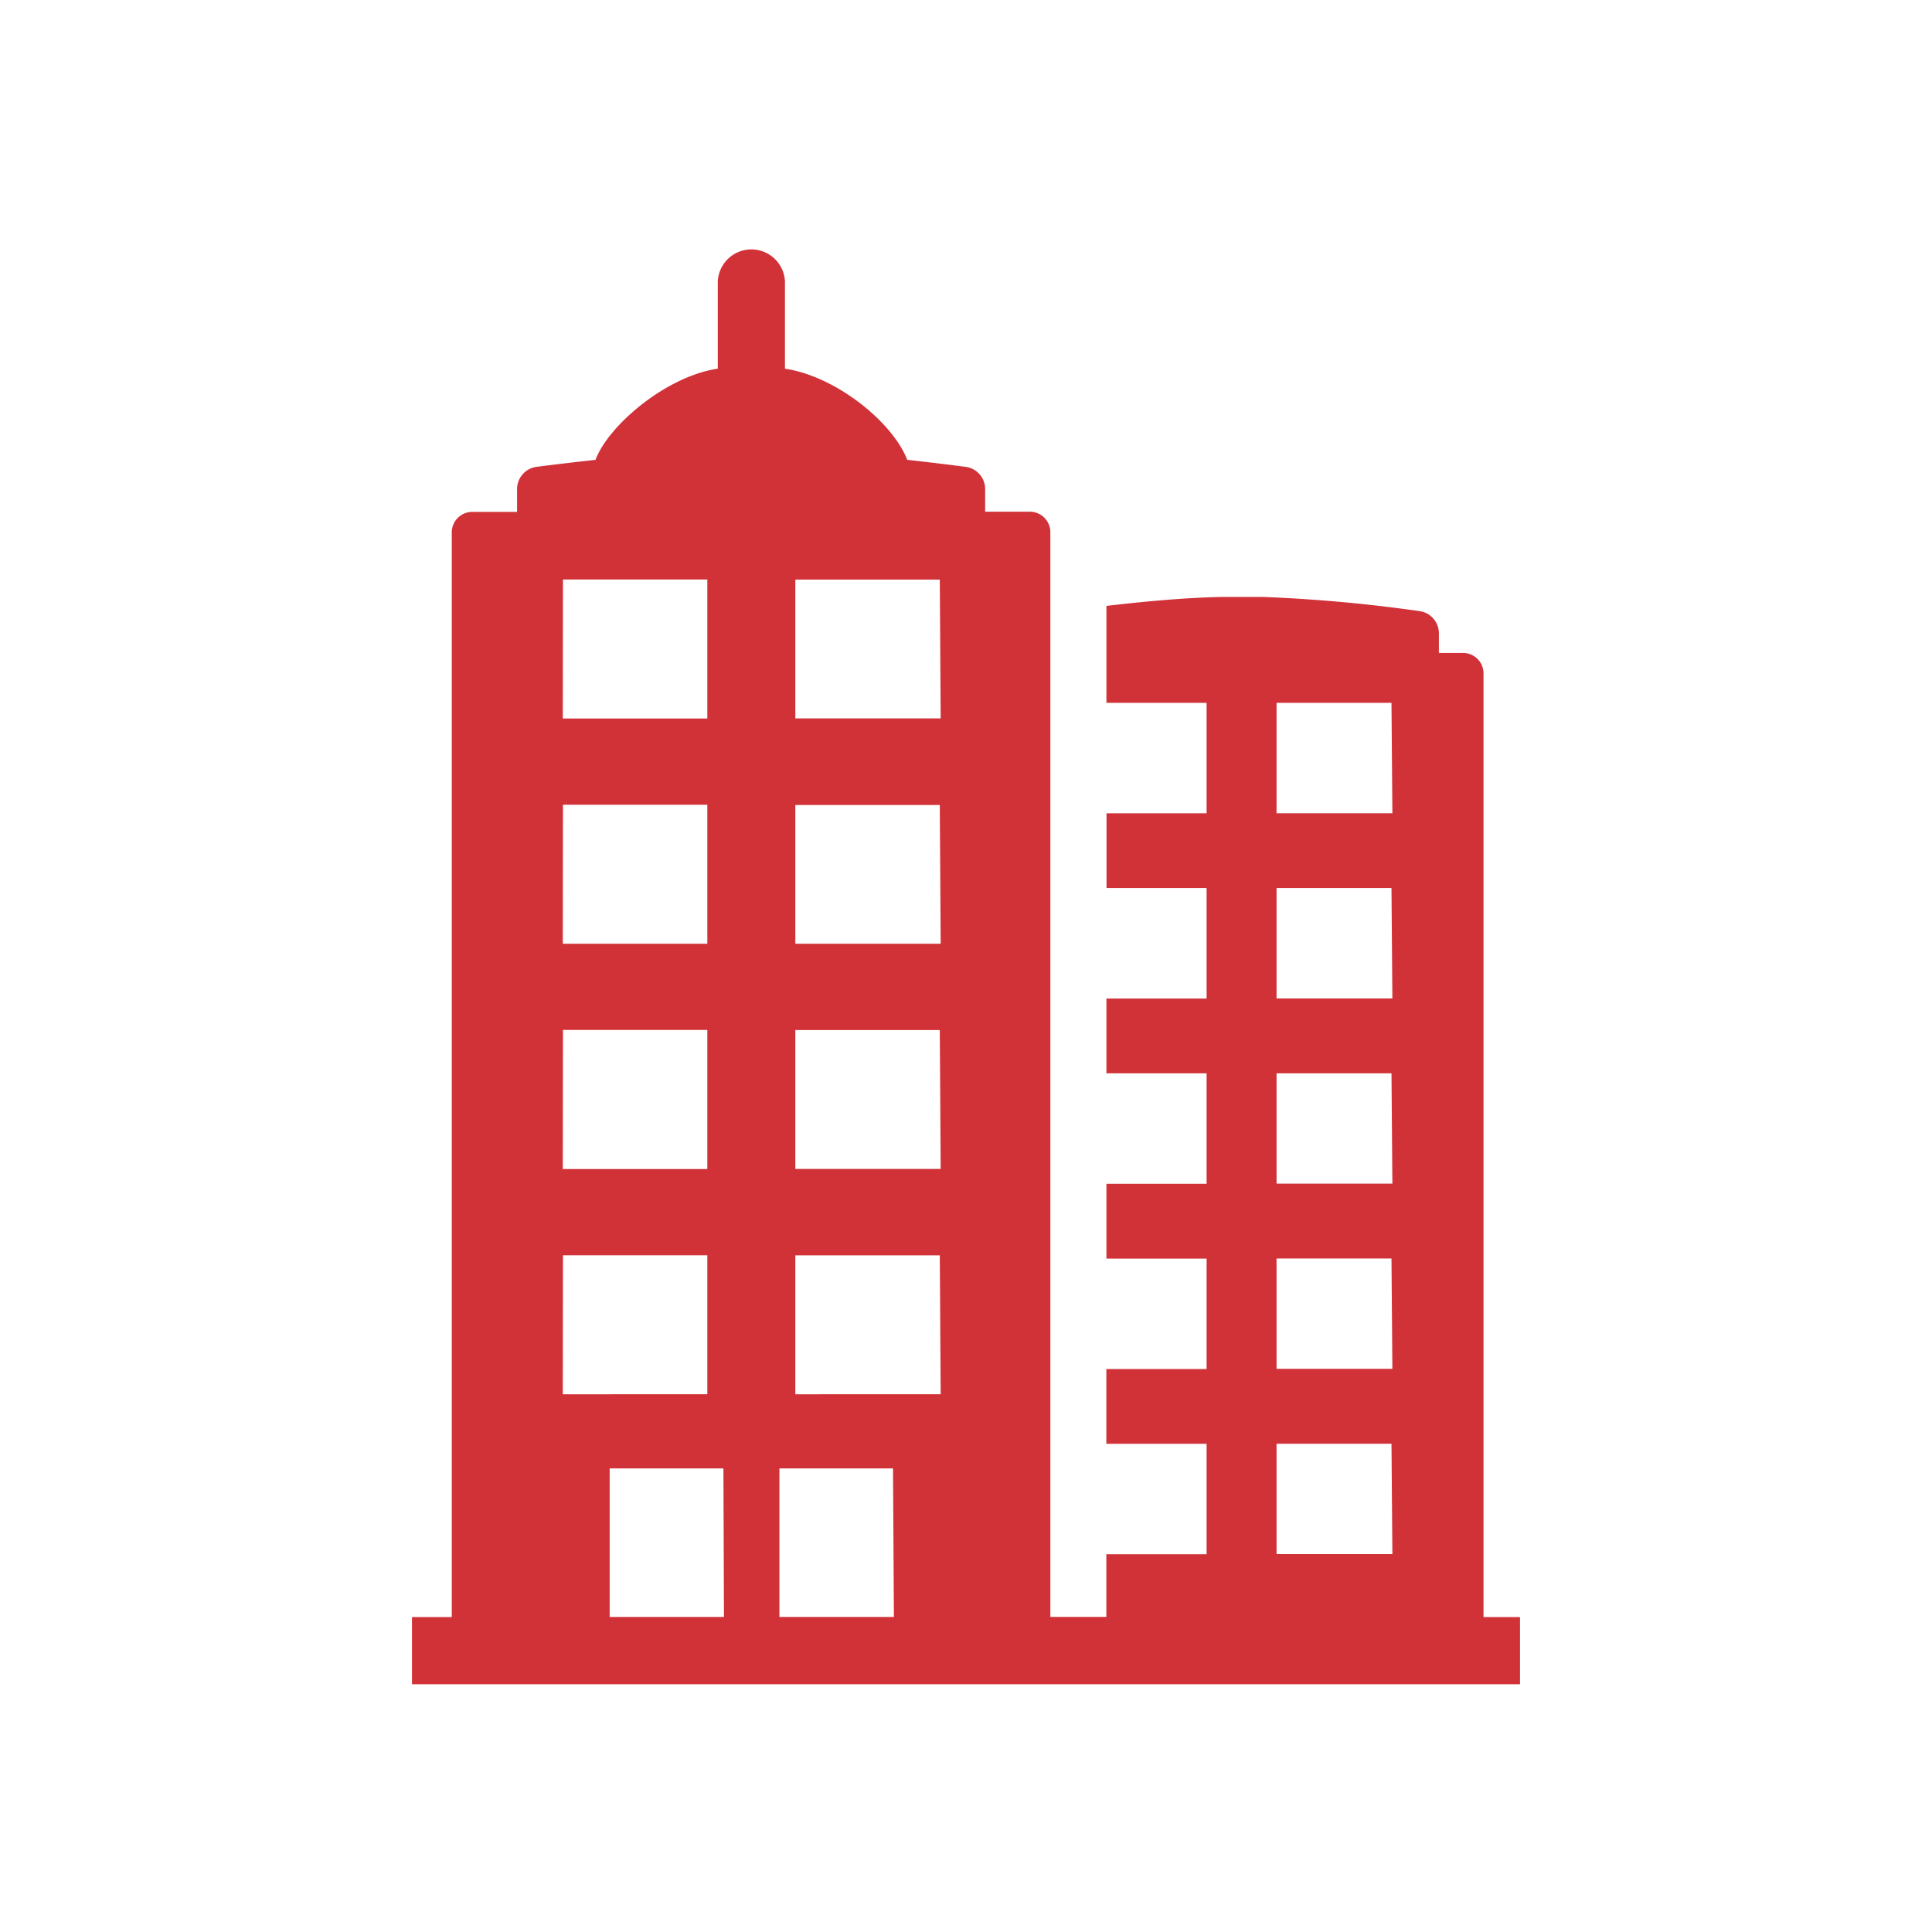 <svg xmlns="http://www.w3.org/2000/svg" width="216" height="216" viewBox="0 0 216 216">
  <path d="M169.94,180.79h-4.08l0-105.47A2.29,2.29,0,0,0,163.59,73h-2.72v-2.2a2.5,2.5,0,0,0-2.19-2.48,170.59,170.59,0,0,0-17.44-1.58c-1.63,0-3.23,0-4.86,0-3.8.1-7.79.43-12.68,1V78.58H134.9V90.93H123.71v8.35H134.9v12.36H123.7V120h11.2v12.35H123.7v8.36h11.2v12.35H123.69v8.36H134.9v12.35H123.69v7h-6.26l0-121.27a2.29,2.29,0,0,0-2.29-2.29h-5V54.68A2.5,2.5,0,0,0,108,52.2c-2.35-.31-4.52-.56-6.57-.79-1.65-4.25-8-9.35-13.67-10.19V31.45a3.76,3.76,0,0,0-7.51,0v9.77c-5.77.84-12.24,6.35-13.67,10.19-2,.22-4.22.48-6.58.78a2.51,2.51,0,0,0-2.19,2.49v2.55h-5a2.29,2.29,0,0,0-2.3,2.29V180.79H46.06v7.51H169.94Zm-107-116H79.08V80.33H62.92Zm0,25.18H79.08v15.54H62.92Zm0,25.18H79.08V130.7H62.92Zm0,25.19H79.08v15.54H62.92Zm18,40.44H68.16V164.17H80.88Zm19,0H87.14V164.17h12.7Zm5.23-24.9H88.92V140.35h16.15Zm0-25.19H88.92V115.16h16.15Zm0-25.18H88.92V90h16.15Zm0-25.19H88.92V64.8h16.15Zm50.5,93.43H142.72V161.41h12.85Zm0-20.71H142.72V140.7h12.85Zm0-20.71H142.72V120h12.85Zm0-20.7H142.72V99.28h12.85Zm0-20.71H142.72V78.58h12.85Z" fill="#d03238"/>
</svg>
